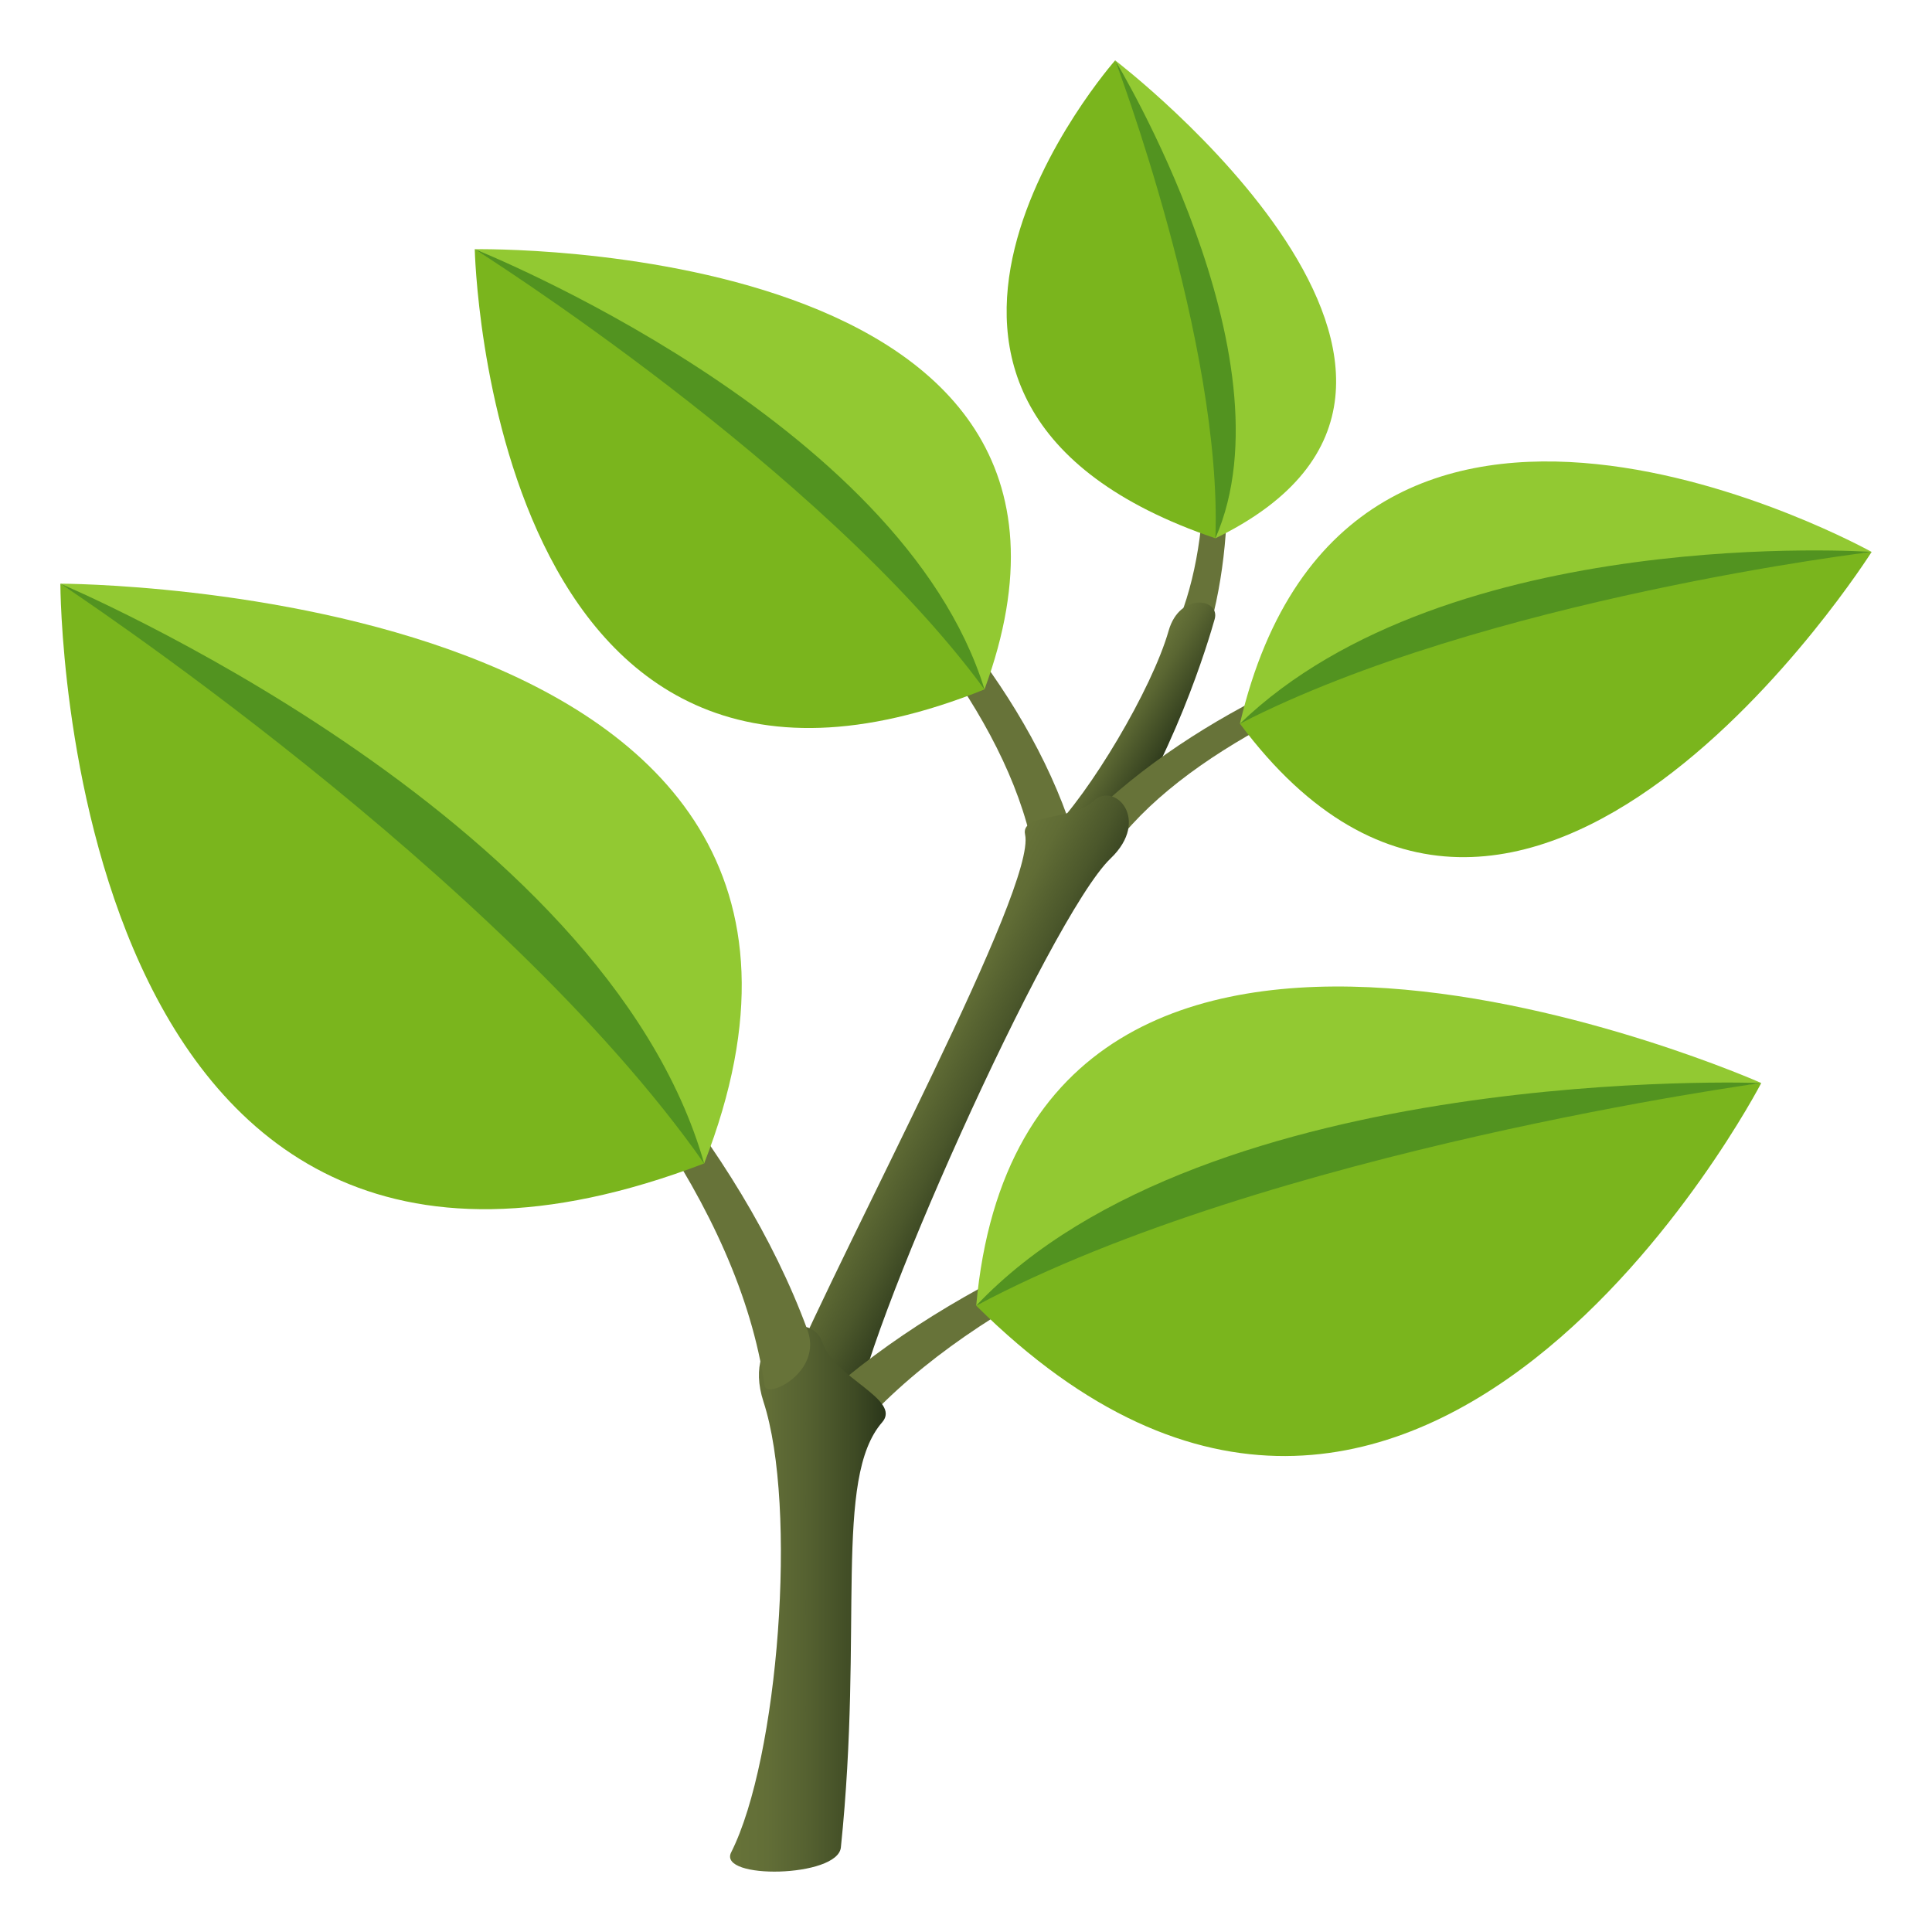 <svg xmlns="http://www.w3.org/2000/svg" width="64" height="64" viewBox="0 0 64 64"><path fill="#677339" d="M39.906 21.376C42.344 13.754 38.16 4.586 36.941 2c1.118 2.757 4.955 13.696 1.602 19.623-.12.212 1.115.529 1.363-.247z"/><path fill="#7AB51D" d="M40.262 17.832C26.959 13.318 36.941 2 36.941 2s3.78 8.968 3.321 15.832z"/><path fill="#92C932" d="M40.262 17.832C41.266 12.458 36.941 2 36.941 2s13.961 10.656 3.321 15.832z"/><path fill="#529320" d="M40.262 17.832C40.498 11.363 36.941 2 36.941 2s5.959 9.792 3.321 15.832z"/><linearGradient id="1f33f-a" gradientUnits="userSpaceOnUse" x1="-86.857" y1="46.033" x2="-84.608" y2="46.033" gradientTransform="rotate(31.745 14.315 252.503)"><stop offset="0" stop-color="#677339"/><stop offset=".286" stop-color="#5a6632"/><stop offset=".816" stop-color="#384421"/><stop offset="1" stop-color="#2a361a"/></linearGradient><path fill="url(#1f33f-a)" d="M40.238 20.508c.191-.679-1.156-.906-1.525.384-.553 1.941-2.625 5.407-3.933 6.685-.411.402 1.423 1.366 1.755.905 2.326-3.242 3.52-7.326 3.703-7.974z"/><path fill="#677339" d="M35.36 27.06c-3.479-9.69-16.239-17.014-19.633-18.805C19.176 10.323 32.84 19.629 34.29 28.52c.056.341 1.464-.365 1.07-1.46z"/><path fill="#7AB51D" d="M32.613 22.837C16.173 29.453 15.727 8.255 15.727 8.255s11.35 6.603 16.886 14.582z"/><path fill="#92C932" d="M32.613 22.837C28.888 16.03 15.727 8.255 15.727 8.255s22.4-.408 16.886 14.582z"/><path fill="#529320" d="M32.613 22.837C27.214 15.489 15.727 8.255 15.727 8.255s14.119 5.614 16.886 14.582z"/><path fill="#677339" d="M36.692 26.509c7.845-6.994 21.704-8.075 25.308-8.226-3.794.369-20.514 3.272-25.241 9.941-.204.288-.954-.924-.067-1.715z"/><path fill="#7AB51D" d="M41.074 23.972C50.451 36.558 62 18.283 62 18.283s-12.376 1.039-20.926 5.689z"/><path fill="#92C932" d="M41.074 23.972C47.588 19.591 62 18.283 62 18.283S44.676 8.63 41.074 23.972z"/><path fill="#529320" d="M41.074 23.972C49.184 19.815 62 18.283 62 18.283s-14.02-.971-20.926 5.689z"/><linearGradient id="1f33f-b" gradientUnits="userSpaceOnUse" x1="113.488" y1="55.31" x2="117.518" y2="55.31" gradientTransform="scale(-1 1) rotate(-27.362 3.33 347.966)"><stop offset="0" stop-color="#2a361a"/><stop offset=".415" stop-color="#4b572b"/><stop offset=".767" stop-color="#606c35"/><stop offset="1" stop-color="#677339"/></linearGradient><path fill="url(#1f33f-b)" d="M36.214 26.539c.708-.674 1.919.614.576 1.898-2.021 1.931-8.378 16.128-8.483 18.661-.03.744-2.626-.564-2.328-1.256 2.166-5.024 8.361-16.466 7.978-18.199-.156-.702 1.581-.461 2.257-1.104z"/><path fill="#677339" d="M27.158 46.383c9.102-8.252 26.545-10.215 31.186-10.507-4.845.555-24.2 3.504-30.762 12.528-.239.329-1.452-1.09-.424-2.021z"/><path fill="#7AB51D" d="M32.338 43.251c14.641 14.541 26.006-7.375 26.006-7.375s-15.841 1.619-26.006 7.375z"/><path fill="#92C932" d="M32.338 43.251c7.58-5.373 26.006-7.375 26.006-7.375s-24.365-10.829-26.006 7.375z"/><path fill="#529320" d="M32.338 43.251c9.693-5.16 26.006-7.375 26.006-7.375s-18.367-.698-26.006 7.375z"/><linearGradient id="1f33f-c" gradientUnits="userSpaceOnUse" x1="24.184" y1="52.965" x2="29.341" y2="52.965"><stop offset="0" stop-color="#677339"/><stop offset=".24" stop-color="#626e37"/><stop offset=".515" stop-color="#546030"/><stop offset=".806" stop-color="#3e4a24"/><stop offset="1" stop-color="#2a361a"/></linearGradient><path fill="url(#1f33f-c)" d="M27.25 44.485c-.401-1.217-2.715-.371-1.959 1.947 1.137 3.484.496 11.828-1.07 14.929-.46.911 3.53.84 3.634-.162.755-7.282-.251-12.224 1.368-14.084.654-.751-1.592-1.468-1.973-2.63z"/><path fill="#677339" d="M26.746 44.052C22.216 31.751 6.317 21.725 2 19.335c4.38 2.748 21.596 14.635 23.33 26.574.064.442 1.935-.449 1.416-1.857z"/><path fill="#7AB51D" d="M23.326 38.541C2 46.688 2 19.335 2 19.335s14.421 8.783 21.326 19.206z"/><path fill="#92C932" d="M23.326 38.541C18.719 29.674 2 19.335 2 19.335s28.825 0 21.326 19.206z"/><path fill="#529320" d="M23.326 38.541C16.58 28.936 2 19.335 2 19.335s18.009 7.574 21.326 19.206z"/></svg>
